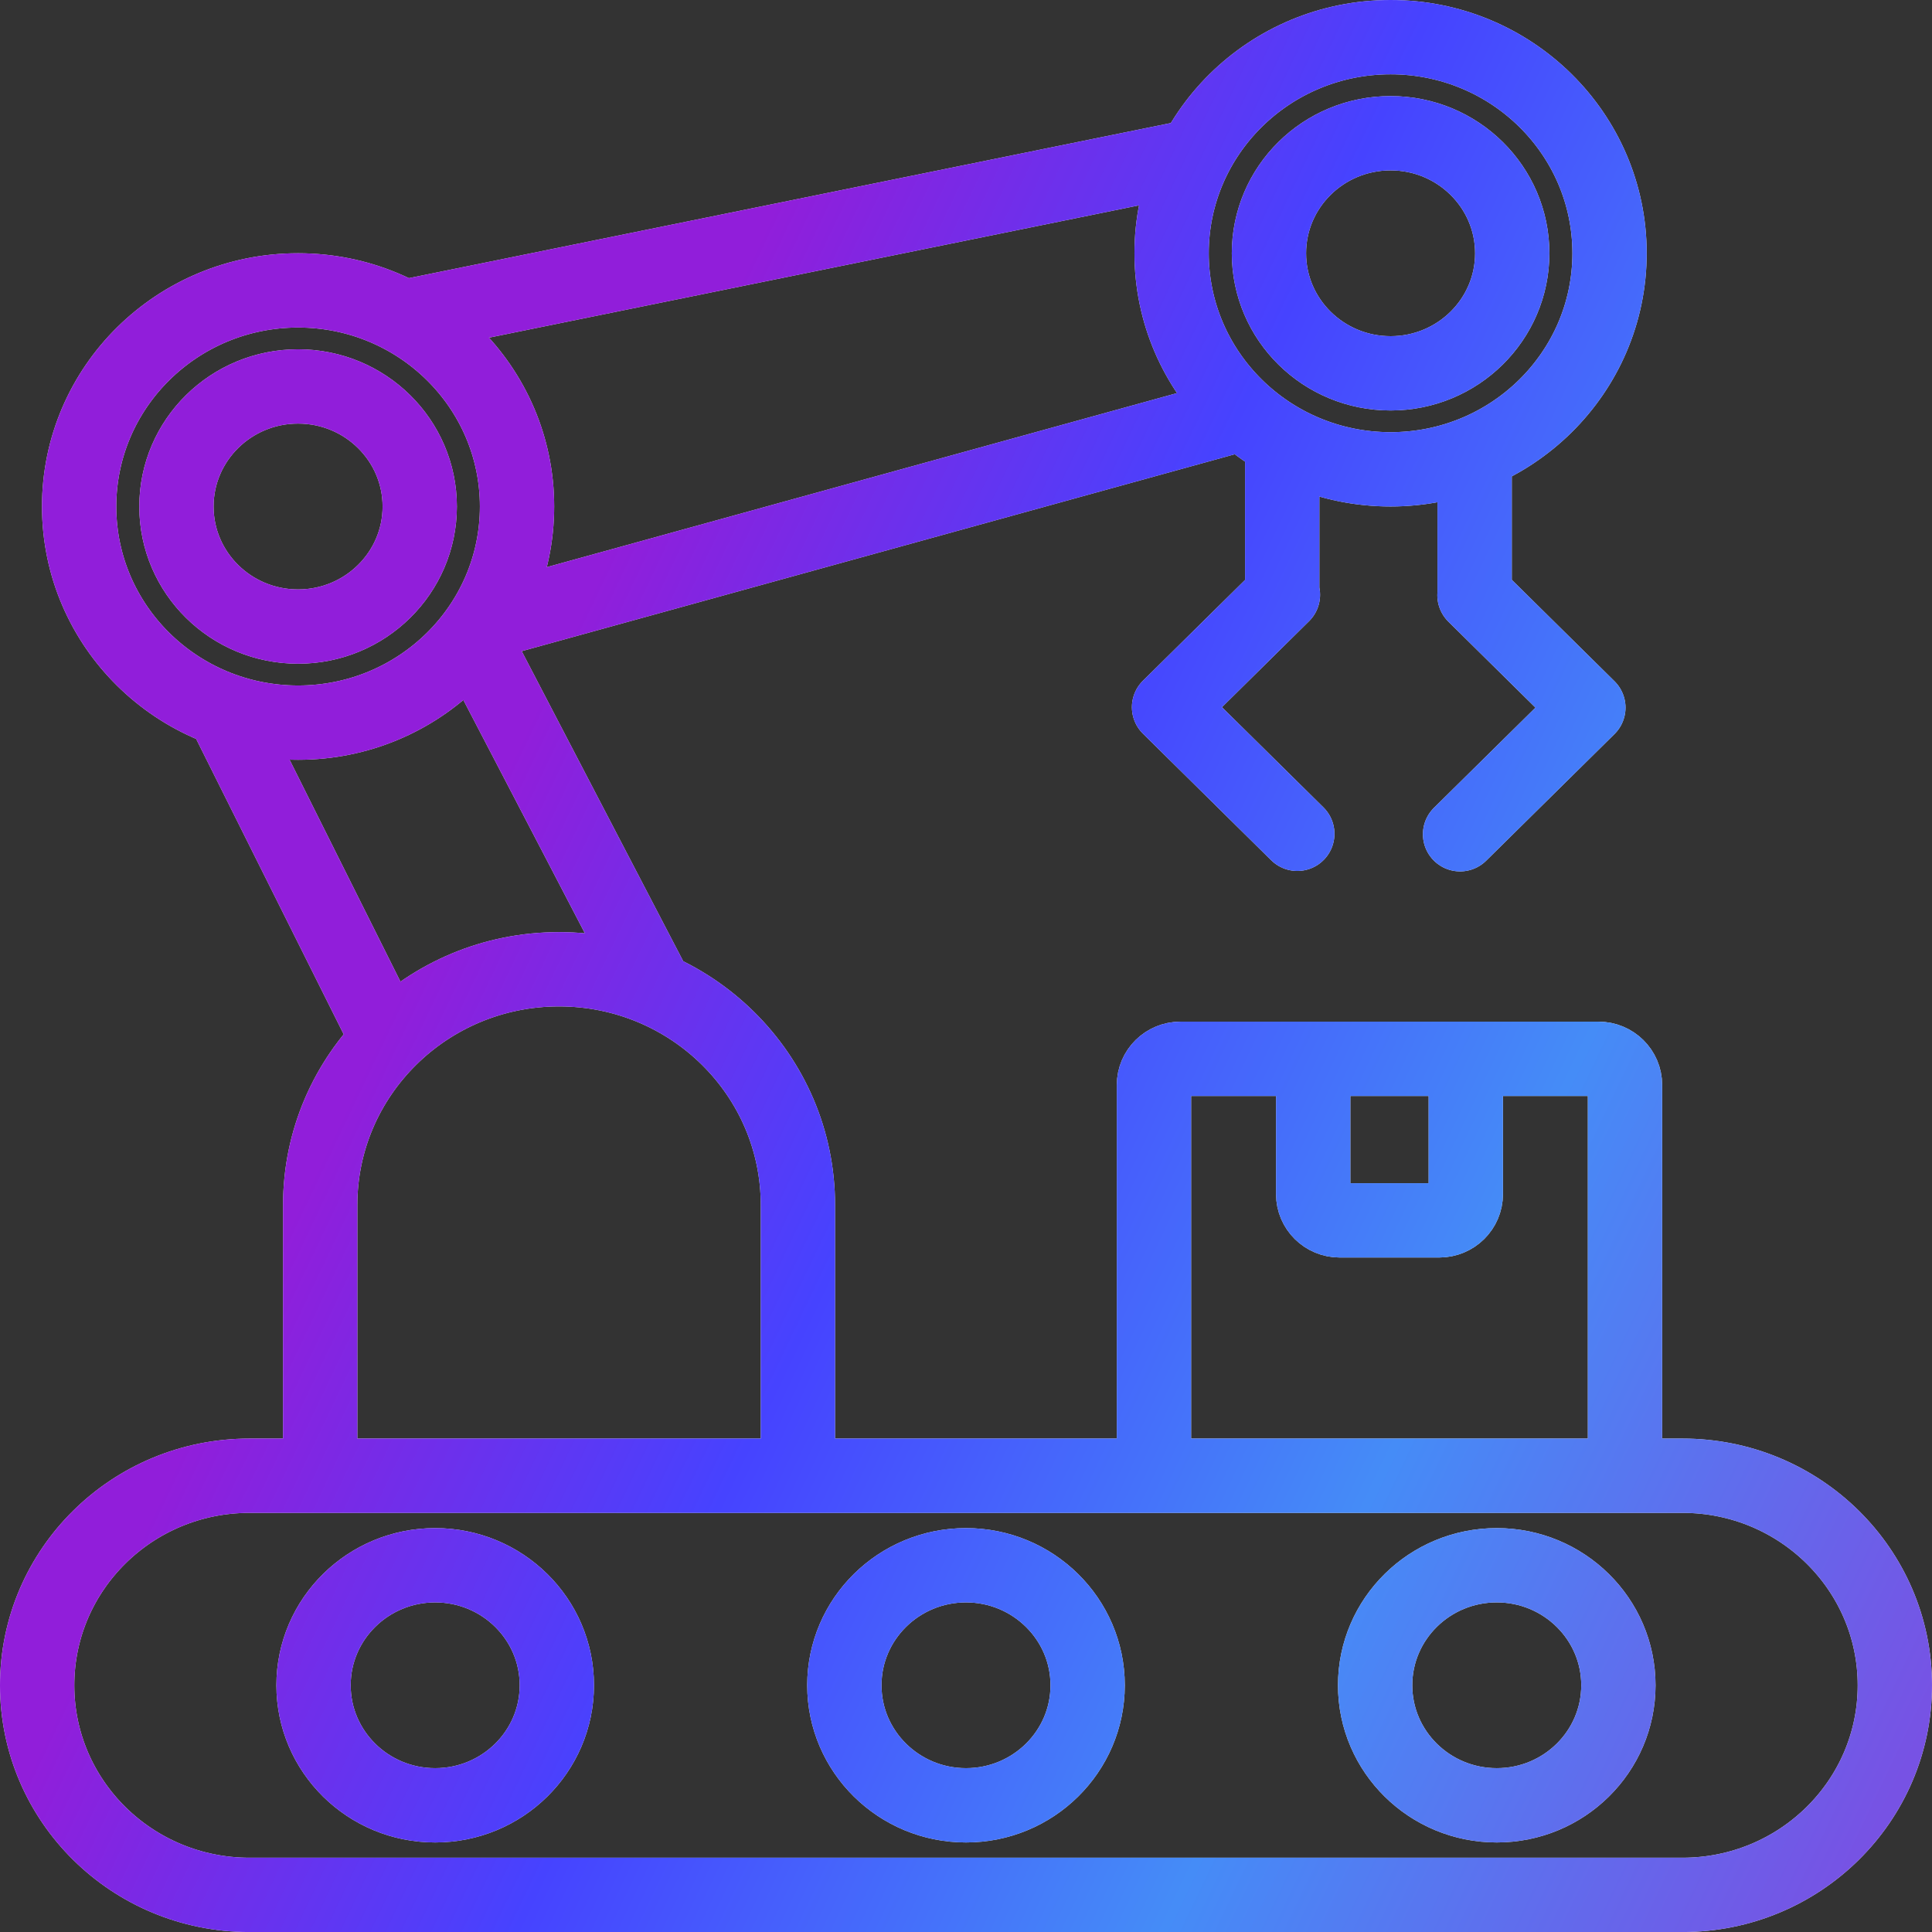 <svg width="52" height="52" viewBox="0 0 52 52" fill="none" xmlns="http://www.w3.org/2000/svg">
<rect x="0" y="0" width="52" height="52" fill="#333333" stroke="none"/>
<path d="M21.476 39.504V32.433C21.476 28.929 18.598 26.088 15.047 26.088C11.497 26.088 8.618 28.929 8.618 32.433V39.504M10.94 8.52L32.011 4.231M33.321 11.165L13.321 16.688M6.178 19.45L10.345 27.792M12.718 17.15L17.565 26.454M34.511 16.016V12.046M39.69 12.314V16.016M34.53 16.008L31.465 19.034L34.917 22.442M39.298 22.454L42.751 19.046L39.686 16.02M43.737 39.192V29.202C43.737 28.813 43.417 28.498 43.023 28.498H31.773C31.379 28.498 31.059 28.813 31.059 29.202V39.192M13.916 13.633C13.916 16.845 11.278 19.45 8.023 19.45C4.768 19.45 2.13 16.845 2.13 13.633C2.13 10.421 4.769 7.816 8.023 7.816C11.277 7.816 13.916 10.42 13.916 13.633ZM37.428 1C34.173 1 31.534 3.604 31.534 6.816C31.534 10.028 34.173 12.632 37.428 12.632C40.682 12.632 43.321 10.028 43.321 6.816C43.321 3.604 40.682 1 37.428 1ZM37.428 3.586C35.619 3.586 34.154 5.032 34.154 6.817C34.154 8.602 35.62 10.048 37.428 10.048C39.236 10.048 40.702 8.601 40.702 6.817C40.702 5.033 39.236 3.586 37.428 3.586ZM8.023 10.401C6.215 10.401 4.749 11.848 4.749 13.633C4.749 15.418 6.215 16.864 8.023 16.864C9.831 16.864 11.297 15.417 11.297 13.633C11.297 11.849 9.831 10.401 8.023 10.401ZM11.713 42.129C9.905 42.129 8.439 43.576 8.439 45.359C8.439 47.144 9.905 48.59 11.713 48.59C13.521 48.59 14.987 47.144 14.987 45.359C14.988 43.577 13.522 42.129 11.713 42.129ZM26 42.129C24.192 42.129 22.726 43.576 22.726 45.359C22.726 47.144 24.193 48.59 26 48.59C27.807 48.59 29.274 47.144 29.274 45.359C29.274 43.577 27.807 42.129 26 42.129ZM40.286 42.129C38.477 42.129 37.012 43.576 37.012 45.359C37.012 47.144 38.478 48.59 40.286 48.59C42.094 48.59 43.559 47.144 43.559 45.359C43.559 43.577 42.093 42.129 40.286 42.129ZM51 45.36C51 42.245 48.441 39.719 45.285 39.719H6.714C3.558 39.719 1 42.244 1 45.36C1 48.475 3.558 51.001 6.714 51.001H45.285C48.441 51 51 48.475 51 45.36ZM39.452 29.202C39.452 28.813 39.132 28.498 38.737 28.498H36.059C35.664 28.498 35.345 28.813 35.345 29.202V32.141C35.345 32.53 35.664 32.846 36.059 32.846H38.737C39.132 32.846 39.452 32.53 39.452 32.141V29.202Z" stroke="#F5F5F5" stroke-width="2" stroke-miterlimit="10" stroke-linecap="round" stroke-linejoin="round"/>
<path d="M21.476 39.504V32.433C21.476 28.929 18.598 26.088 15.047 26.088C11.497 26.088 8.618 28.929 8.618 32.433V39.504M10.94 8.52L32.011 4.231M33.321 11.165L13.321 16.688M6.178 19.45L10.345 27.792M12.718 17.15L17.565 26.454M34.511 16.016V12.046M39.69 12.314V16.016M34.53 16.008L31.465 19.034L34.917 22.442M39.298 22.454L42.751 19.046L39.686 16.02M43.737 39.192V29.202C43.737 28.813 43.417 28.498 43.023 28.498H31.773C31.379 28.498 31.059 28.813 31.059 29.202V39.192M13.916 13.633C13.916 16.845 11.278 19.45 8.023 19.45C4.768 19.45 2.13 16.845 2.13 13.633C2.13 10.421 4.769 7.816 8.023 7.816C11.277 7.816 13.916 10.42 13.916 13.633ZM37.428 1C34.173 1 31.534 3.604 31.534 6.816C31.534 10.028 34.173 12.632 37.428 12.632C40.682 12.632 43.321 10.028 43.321 6.816C43.321 3.604 40.682 1 37.428 1ZM37.428 3.586C35.619 3.586 34.154 5.032 34.154 6.817C34.154 8.602 35.62 10.048 37.428 10.048C39.236 10.048 40.702 8.601 40.702 6.817C40.702 5.033 39.236 3.586 37.428 3.586ZM8.023 10.401C6.215 10.401 4.749 11.848 4.749 13.633C4.749 15.418 6.215 16.864 8.023 16.864C9.831 16.864 11.297 15.417 11.297 13.633C11.297 11.849 9.831 10.401 8.023 10.401ZM11.713 42.129C9.905 42.129 8.439 43.576 8.439 45.359C8.439 47.144 9.905 48.59 11.713 48.59C13.521 48.59 14.987 47.144 14.987 45.359C14.988 43.577 13.522 42.129 11.713 42.129ZM26 42.129C24.192 42.129 22.726 43.576 22.726 45.359C22.726 47.144 24.193 48.59 26 48.59C27.807 48.59 29.274 47.144 29.274 45.359C29.274 43.577 27.807 42.129 26 42.129ZM40.286 42.129C38.477 42.129 37.012 43.576 37.012 45.359C37.012 47.144 38.478 48.59 40.286 48.59C42.094 48.59 43.559 47.144 43.559 45.359C43.559 43.577 42.093 42.129 40.286 42.129ZM51 45.36C51 42.245 48.441 39.719 45.285 39.719H6.714C3.558 39.719 1 42.244 1 45.36C1 48.475 3.558 51.001 6.714 51.001H45.285C48.441 51 51 48.475 51 45.36ZM39.452 29.202C39.452 28.813 39.132 28.498 38.737 28.498H36.059C35.664 28.498 35.345 28.813 35.345 29.202V32.141C35.345 32.53 35.664 32.846 36.059 32.846H38.737C39.132 32.846 39.452 32.53 39.452 32.141V29.202Z" stroke="url(#paint0_linear_3_4737)" stroke-width="2" stroke-miterlimit="10" stroke-linecap="round" stroke-linejoin="round"/>
<defs>
<linearGradient id="paint0_linear_3_4737" x1="16.287" y1="121.073" x2="-24.865" y2="101.454" gradientUnits="userSpaceOnUse">
<stop stop-color="#7752E4"/>
<stop offset="0.355" stop-color="#458CF7"/>
<stop offset="0.7" stop-color="#4643FF"/>
<stop offset="1" stop-color="#911EDA"/>
</linearGradient>
</defs>
</svg>
